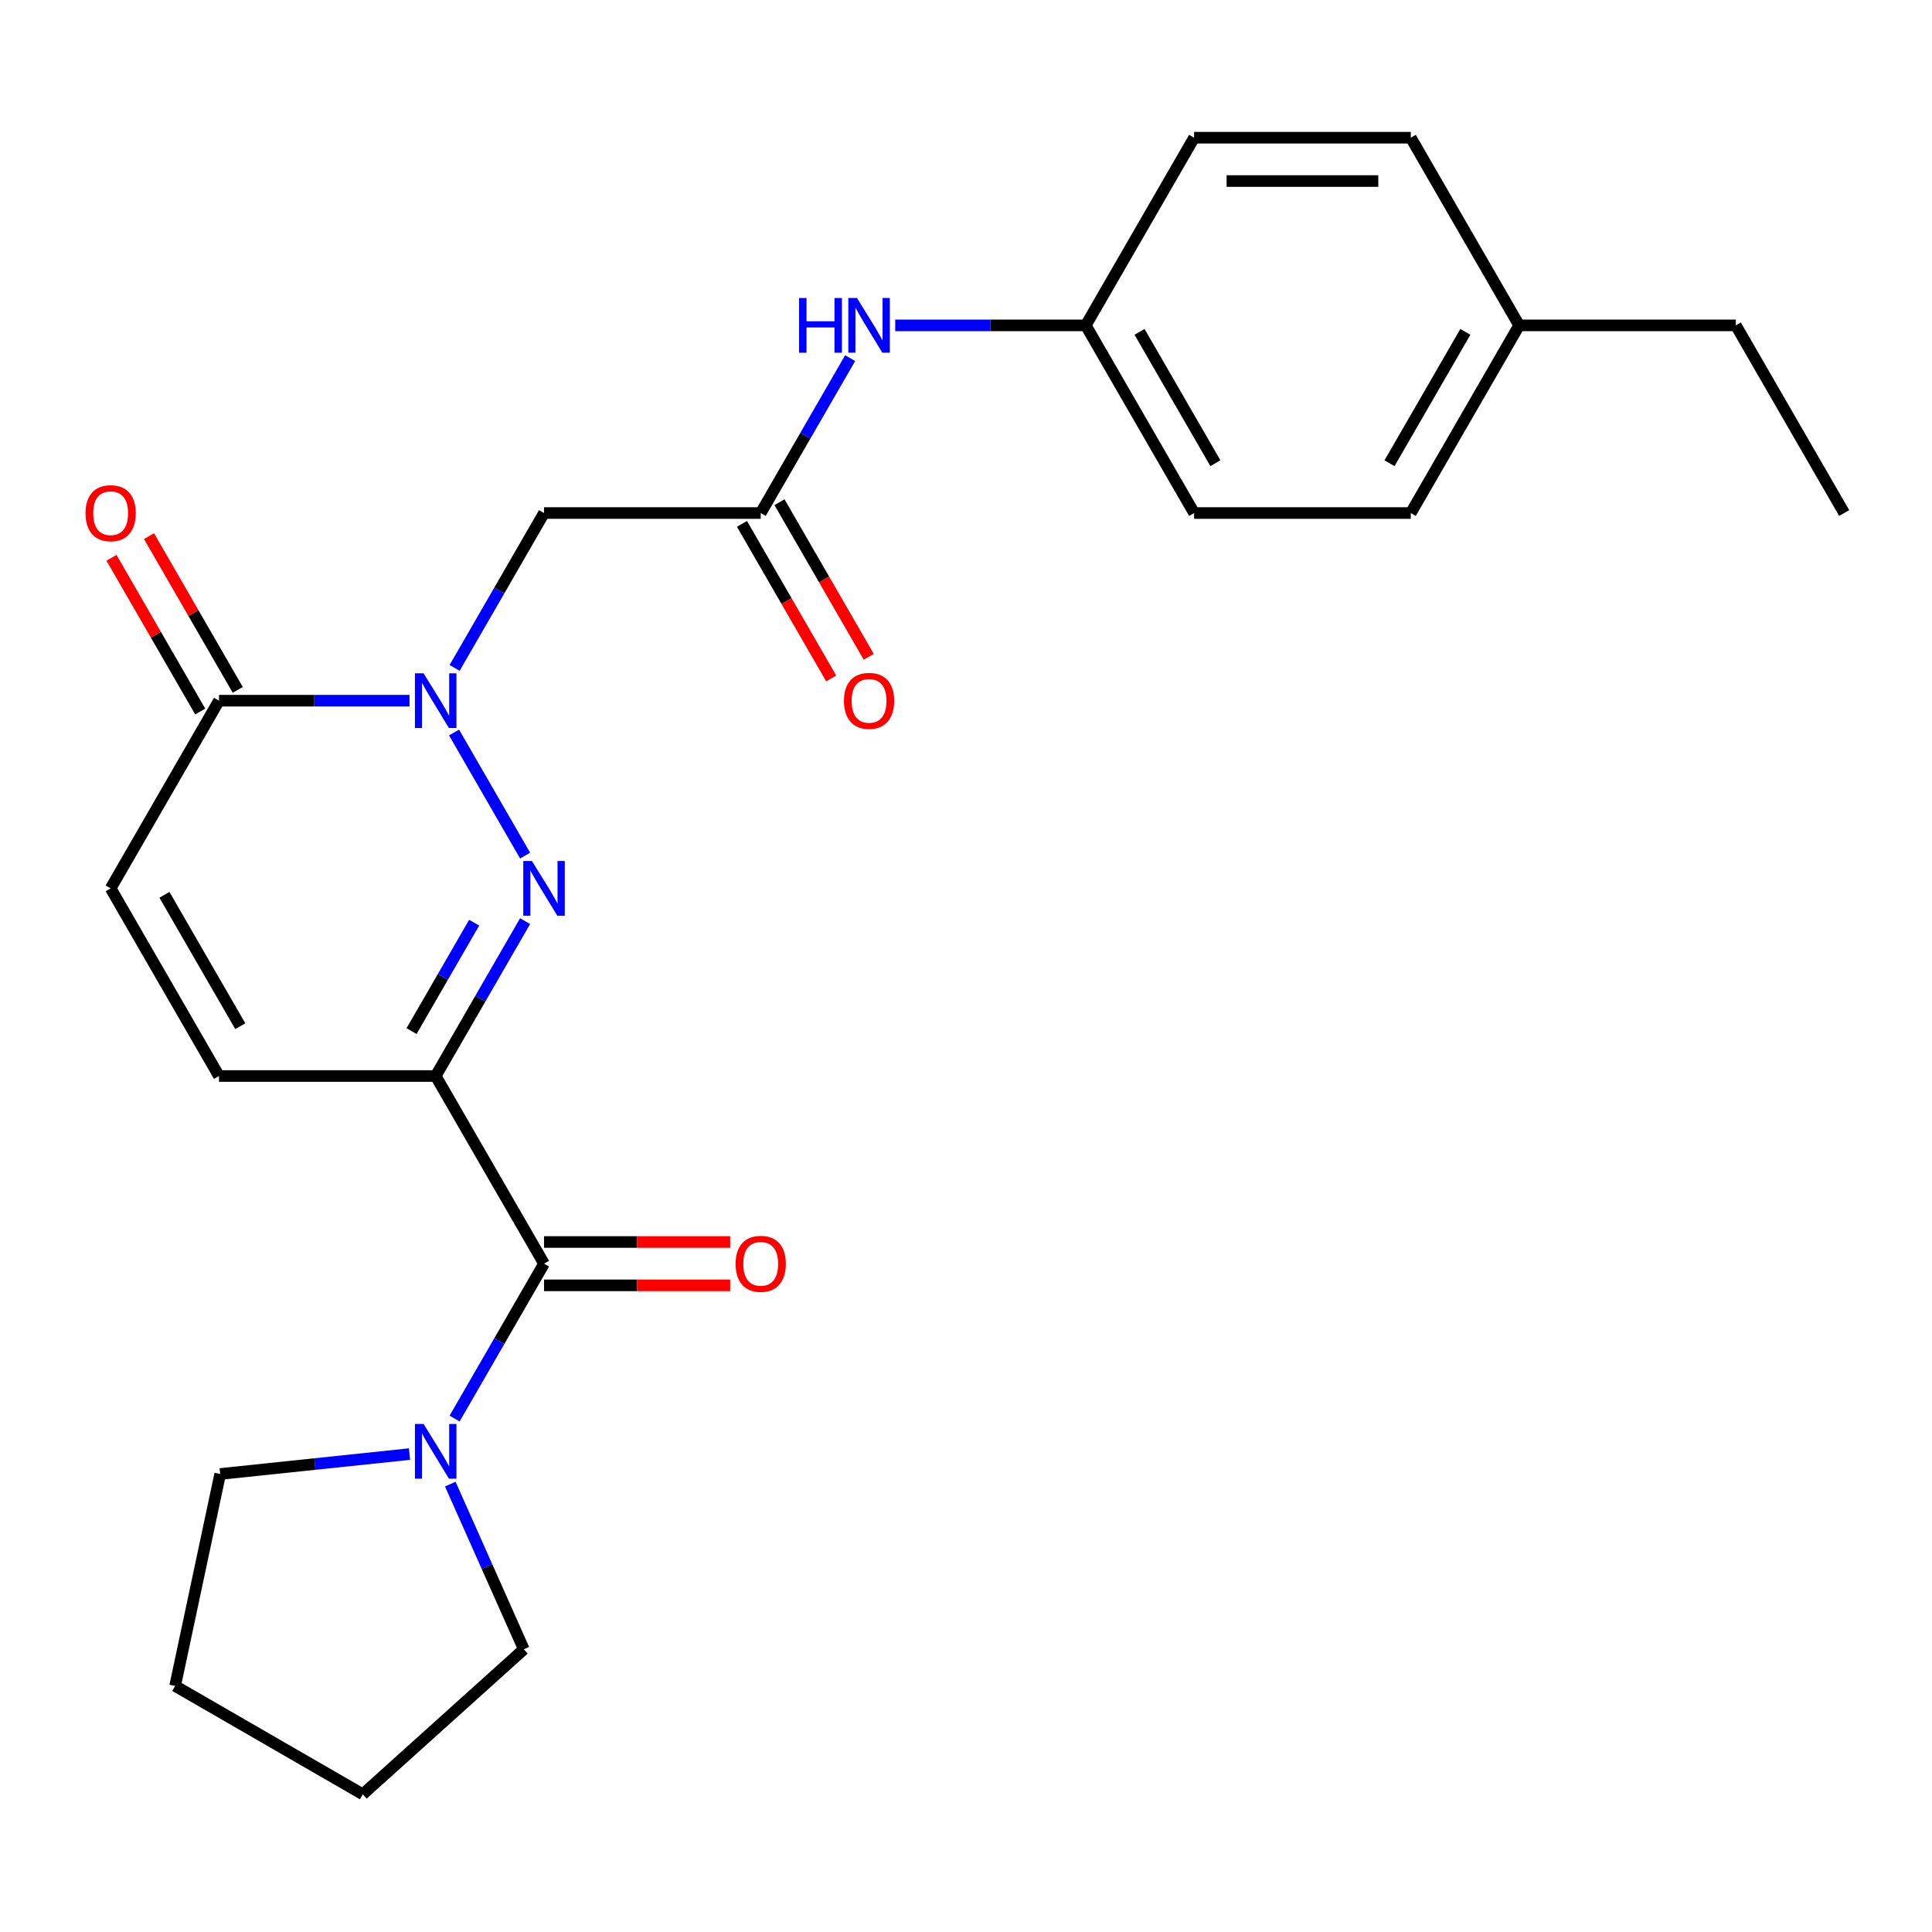 <?xml version='1.0' encoding='iso-8859-1'?>
<svg version='1.1' baseProfile='full'
              xmlns='http://www.w3.org/2000/svg'
                      xmlns:rdkit='http://www.rdkit.org/xml'
                      xmlns:xlink='http://www.w3.org/1999/xlink'
                  xml:space='preserve'
width='1000px' height='1000px' viewBox='0 0 1000 1000'>
<!-- END OF HEADER -->
<rect style='opacity:1.0;fill:#FFFFFF;stroke:none' width='1000' height='1000' x='0' y='0'> </rect>
<path class='bond-0' d='M 225.51,556.943 L 248.653,516.859' style='fill:none;fill-rule:evenodd;stroke:#000000;stroke-width:6px;stroke-linecap:butt;stroke-linejoin:miter;stroke-opacity:1' />
<path class='bond-0' d='M 248.653,516.859 L 271.795,476.774' style='fill:none;fill-rule:evenodd;stroke:#0000FF;stroke-width:6px;stroke-linecap:butt;stroke-linejoin:miter;stroke-opacity:1' />
<path class='bond-0' d='M 213.026,533.702 L 229.226,505.643' style='fill:none;fill-rule:evenodd;stroke:#000000;stroke-width:6px;stroke-linecap:butt;stroke-linejoin:miter;stroke-opacity:1' />
<path class='bond-0' d='M 229.226,505.643 L 245.426,477.584' style='fill:none;fill-rule:evenodd;stroke:#0000FF;stroke-width:6px;stroke-linecap:butt;stroke-linejoin:miter;stroke-opacity:1' />
<path class='bond-2' d='M 225.51,556.943 L 281.589,654.076' style='fill:none;fill-rule:evenodd;stroke:#000000;stroke-width:6px;stroke-linecap:butt;stroke-linejoin:miter;stroke-opacity:1' />
<path class='bond-5' d='M 225.51,556.943 L 113.35,556.943' style='fill:none;fill-rule:evenodd;stroke:#000000;stroke-width:6px;stroke-linecap:butt;stroke-linejoin:miter;stroke-opacity:1' />
<path class='bond-1' d='M 271.795,442.846 L 235.021,379.152' style='fill:none;fill-rule:evenodd;stroke:#0000FF;stroke-width:6px;stroke-linecap:butt;stroke-linejoin:miter;stroke-opacity:1' />
<path class='bond-4' d='M 235.304,345.714 L 258.447,305.629' style='fill:none;fill-rule:evenodd;stroke:#0000FF;stroke-width:6px;stroke-linecap:butt;stroke-linejoin:miter;stroke-opacity:1' />
<path class='bond-4' d='M 258.447,305.629 L 281.589,265.545' style='fill:none;fill-rule:evenodd;stroke:#000000;stroke-width:6px;stroke-linecap:butt;stroke-linejoin:miter;stroke-opacity:1' />
<path class='bond-25' d='M 211.966,362.678 L 162.658,362.678' style='fill:none;fill-rule:evenodd;stroke:#0000FF;stroke-width:6px;stroke-linecap:butt;stroke-linejoin:miter;stroke-opacity:1' />
<path class='bond-25' d='M 162.658,362.678 L 113.35,362.678' style='fill:none;fill-rule:evenodd;stroke:#000000;stroke-width:6px;stroke-linecap:butt;stroke-linejoin:miter;stroke-opacity:1' />
<path class='bond-6' d='M 281.589,654.076 L 258.447,694.161' style='fill:none;fill-rule:evenodd;stroke:#000000;stroke-width:6px;stroke-linecap:butt;stroke-linejoin:miter;stroke-opacity:1' />
<path class='bond-6' d='M 258.447,694.161 L 235.304,734.245' style='fill:none;fill-rule:evenodd;stroke:#0000FF;stroke-width:6px;stroke-linecap:butt;stroke-linejoin:miter;stroke-opacity:1' />
<path class='bond-10' d='M 281.589,665.292 L 329.767,665.292' style='fill:none;fill-rule:evenodd;stroke:#000000;stroke-width:6px;stroke-linecap:butt;stroke-linejoin:miter;stroke-opacity:1' />
<path class='bond-10' d='M 329.767,665.292 L 377.945,665.292' style='fill:none;fill-rule:evenodd;stroke:#FF0000;stroke-width:6px;stroke-linecap:butt;stroke-linejoin:miter;stroke-opacity:1' />
<path class='bond-10' d='M 281.589,642.86 L 329.767,642.86' style='fill:none;fill-rule:evenodd;stroke:#000000;stroke-width:6px;stroke-linecap:butt;stroke-linejoin:miter;stroke-opacity:1' />
<path class='bond-10' d='M 329.767,642.86 L 377.945,642.86' style='fill:none;fill-rule:evenodd;stroke:#FF0000;stroke-width:6px;stroke-linecap:butt;stroke-linejoin:miter;stroke-opacity:1' />
<path class='bond-3' d='M 113.35,362.678 L 57.271,459.81' style='fill:none;fill-rule:evenodd;stroke:#000000;stroke-width:6px;stroke-linecap:butt;stroke-linejoin:miter;stroke-opacity:1' />
<path class='bond-11' d='M 123.064,357.07 L 100.094,317.285' style='fill:none;fill-rule:evenodd;stroke:#000000;stroke-width:6px;stroke-linecap:butt;stroke-linejoin:miter;stroke-opacity:1' />
<path class='bond-11' d='M 100.094,317.285 L 77.125,277.501' style='fill:none;fill-rule:evenodd;stroke:#FF0000;stroke-width:6px;stroke-linecap:butt;stroke-linejoin:miter;stroke-opacity:1' />
<path class='bond-11' d='M 103.637,368.286 L 80.668,328.501' style='fill:none;fill-rule:evenodd;stroke:#000000;stroke-width:6px;stroke-linecap:butt;stroke-linejoin:miter;stroke-opacity:1' />
<path class='bond-11' d='M 80.668,328.501 L 57.698,288.717' style='fill:none;fill-rule:evenodd;stroke:#FF0000;stroke-width:6px;stroke-linecap:butt;stroke-linejoin:miter;stroke-opacity:1' />
<path class='bond-7' d='M 281.589,265.545 L 393.749,265.545' style='fill:none;fill-rule:evenodd;stroke:#000000;stroke-width:6px;stroke-linecap:butt;stroke-linejoin:miter;stroke-opacity:1' />
<path class='bond-8' d='M 113.35,556.943 L 57.271,459.81' style='fill:none;fill-rule:evenodd;stroke:#000000;stroke-width:6px;stroke-linecap:butt;stroke-linejoin:miter;stroke-opacity:1' />
<path class='bond-8' d='M 124.365,531.157 L 85.109,463.164' style='fill:none;fill-rule:evenodd;stroke:#000000;stroke-width:6px;stroke-linecap:butt;stroke-linejoin:miter;stroke-opacity:1' />
<path class='bond-19' d='M 233.063,768.173 L 252.096,810.922' style='fill:none;fill-rule:evenodd;stroke:#0000FF;stroke-width:6px;stroke-linecap:butt;stroke-linejoin:miter;stroke-opacity:1' />
<path class='bond-19' d='M 252.096,810.922 L 271.129,853.672' style='fill:none;fill-rule:evenodd;stroke:#000000;stroke-width:6px;stroke-linecap:butt;stroke-linejoin:miter;stroke-opacity:1' />
<path class='bond-20' d='M 211.966,752.633 L 162.965,757.783' style='fill:none;fill-rule:evenodd;stroke:#0000FF;stroke-width:6px;stroke-linecap:butt;stroke-linejoin:miter;stroke-opacity:1' />
<path class='bond-20' d='M 162.965,757.783 L 113.965,762.933' style='fill:none;fill-rule:evenodd;stroke:#000000;stroke-width:6px;stroke-linecap:butt;stroke-linejoin:miter;stroke-opacity:1' />
<path class='bond-9' d='M 393.749,265.545 L 416.892,225.46' style='fill:none;fill-rule:evenodd;stroke:#000000;stroke-width:6px;stroke-linecap:butt;stroke-linejoin:miter;stroke-opacity:1' />
<path class='bond-9' d='M 416.892,225.46 L 440.034,185.376' style='fill:none;fill-rule:evenodd;stroke:#0000FF;stroke-width:6px;stroke-linecap:butt;stroke-linejoin:miter;stroke-opacity:1' />
<path class='bond-12' d='M 384.035,271.153 L 407.132,311.157' style='fill:none;fill-rule:evenodd;stroke:#000000;stroke-width:6px;stroke-linecap:butt;stroke-linejoin:miter;stroke-opacity:1' />
<path class='bond-12' d='M 407.132,311.157 L 430.229,351.162' style='fill:none;fill-rule:evenodd;stroke:#FF0000;stroke-width:6px;stroke-linecap:butt;stroke-linejoin:miter;stroke-opacity:1' />
<path class='bond-12' d='M 403.462,259.937 L 426.559,299.941' style='fill:none;fill-rule:evenodd;stroke:#000000;stroke-width:6px;stroke-linecap:butt;stroke-linejoin:miter;stroke-opacity:1' />
<path class='bond-12' d='M 426.559,299.941 L 449.655,339.946' style='fill:none;fill-rule:evenodd;stroke:#FF0000;stroke-width:6px;stroke-linecap:butt;stroke-linejoin:miter;stroke-opacity:1' />
<path class='bond-13' d='M 463.372,168.412 L 512.68,168.412' style='fill:none;fill-rule:evenodd;stroke:#0000FF;stroke-width:6px;stroke-linecap:butt;stroke-linejoin:miter;stroke-opacity:1' />
<path class='bond-13' d='M 512.68,168.412 L 561.988,168.412' style='fill:none;fill-rule:evenodd;stroke:#000000;stroke-width:6px;stroke-linecap:butt;stroke-linejoin:miter;stroke-opacity:1' />
<path class='bond-15' d='M 561.988,168.412 L 618.067,71.279' style='fill:none;fill-rule:evenodd;stroke:#000000;stroke-width:6px;stroke-linecap:butt;stroke-linejoin:miter;stroke-opacity:1' />
<path class='bond-16' d='M 561.988,168.412 L 618.067,265.545' style='fill:none;fill-rule:evenodd;stroke:#000000;stroke-width:6px;stroke-linecap:butt;stroke-linejoin:miter;stroke-opacity:1' />
<path class='bond-16' d='M 589.826,171.766 L 629.082,239.759' style='fill:none;fill-rule:evenodd;stroke:#000000;stroke-width:6px;stroke-linecap:butt;stroke-linejoin:miter;stroke-opacity:1' />
<path class='bond-14' d='M 786.306,168.412 L 730.227,265.545' style='fill:none;fill-rule:evenodd;stroke:#000000;stroke-width:6px;stroke-linecap:butt;stroke-linejoin:miter;stroke-opacity:1' />
<path class='bond-14' d='M 758.468,171.766 L 719.212,239.759' style='fill:none;fill-rule:evenodd;stroke:#000000;stroke-width:6px;stroke-linecap:butt;stroke-linejoin:miter;stroke-opacity:1' />
<path class='bond-21' d='M 786.306,168.412 L 898.466,168.412' style='fill:none;fill-rule:evenodd;stroke:#000000;stroke-width:6px;stroke-linecap:butt;stroke-linejoin:miter;stroke-opacity:1' />
<path class='bond-27' d='M 786.306,168.412 L 730.227,71.279' style='fill:none;fill-rule:evenodd;stroke:#000000;stroke-width:6px;stroke-linecap:butt;stroke-linejoin:miter;stroke-opacity:1' />
<path class='bond-17' d='M 618.067,71.279 L 730.227,71.279' style='fill:none;fill-rule:evenodd;stroke:#000000;stroke-width:6px;stroke-linecap:butt;stroke-linejoin:miter;stroke-opacity:1' />
<path class='bond-17' d='M 634.891,93.711 L 713.403,93.711' style='fill:none;fill-rule:evenodd;stroke:#000000;stroke-width:6px;stroke-linecap:butt;stroke-linejoin:miter;stroke-opacity:1' />
<path class='bond-18' d='M 618.067,265.545 L 730.227,265.545' style='fill:none;fill-rule:evenodd;stroke:#000000;stroke-width:6px;stroke-linecap:butt;stroke-linejoin:miter;stroke-opacity:1' />
<path class='bond-22' d='M 271.129,853.672 L 187.778,928.721' style='fill:none;fill-rule:evenodd;stroke:#000000;stroke-width:6px;stroke-linecap:butt;stroke-linejoin:miter;stroke-opacity:1' />
<path class='bond-23' d='M 113.965,762.933 L 90.646,872.641' style='fill:none;fill-rule:evenodd;stroke:#000000;stroke-width:6px;stroke-linecap:butt;stroke-linejoin:miter;stroke-opacity:1' />
<path class='bond-24' d='M 898.466,168.412 L 954.545,265.545' style='fill:none;fill-rule:evenodd;stroke:#000000;stroke-width:6px;stroke-linecap:butt;stroke-linejoin:miter;stroke-opacity:1' />
<path class='bond-26' d='M 187.778,928.721 L 90.646,872.641' style='fill:none;fill-rule:evenodd;stroke:#000000;stroke-width:6px;stroke-linecap:butt;stroke-linejoin:miter;stroke-opacity:1' />
<path  class='atom-1' d='M 275.329 445.65
L 284.609 460.65
Q 285.529 462.13, 287.009 464.81
Q 288.489 467.49, 288.569 467.65
L 288.569 445.65
L 292.329 445.65
L 292.329 473.97
L 288.449 473.97
L 278.489 457.57
Q 277.329 455.65, 276.089 453.45
Q 274.889 451.25, 274.529 450.57
L 274.529 473.97
L 270.849 473.97
L 270.849 445.65
L 275.329 445.65
' fill='#0000FF'/>
<path  class='atom-2' d='M 219.25 348.518
L 228.53 363.518
Q 229.45 364.998, 230.93 367.678
Q 232.41 370.358, 232.49 370.518
L 232.49 348.518
L 236.25 348.518
L 236.25 376.838
L 232.37 376.838
L 222.41 360.438
Q 221.25 358.518, 220.01 356.318
Q 218.81 354.118, 218.45 353.438
L 218.45 376.838
L 214.77 376.838
L 214.77 348.518
L 219.25 348.518
' fill='#0000FF'/>
<path  class='atom-7' d='M 219.25 737.049
L 228.53 752.049
Q 229.45 753.529, 230.93 756.209
Q 232.41 758.889, 232.49 759.049
L 232.49 737.049
L 236.25 737.049
L 236.25 765.369
L 232.37 765.369
L 222.41 748.969
Q 221.25 747.049, 220.01 744.849
Q 218.81 742.649, 218.45 741.969
L 218.45 765.369
L 214.77 765.369
L 214.77 737.049
L 219.25 737.049
' fill='#0000FF'/>
<path  class='atom-10' d='M 413.608 154.252
L 417.448 154.252
L 417.448 166.292
L 431.928 166.292
L 431.928 154.252
L 435.768 154.252
L 435.768 182.572
L 431.928 182.572
L 431.928 169.492
L 417.448 169.492
L 417.448 182.572
L 413.608 182.572
L 413.608 154.252
' fill='#0000FF'/>
<path  class='atom-10' d='M 443.568 154.252
L 452.848 169.252
Q 453.768 170.732, 455.248 173.412
Q 456.728 176.092, 456.808 176.252
L 456.808 154.252
L 460.568 154.252
L 460.568 182.572
L 456.688 182.572
L 446.728 166.172
Q 445.568 164.252, 444.328 162.052
Q 443.128 159.852, 442.768 159.172
L 442.768 182.572
L 439.088 182.572
L 439.088 154.252
L 443.568 154.252
' fill='#0000FF'/>
<path  class='atom-11' d='M 380.749 654.156
Q 380.749 647.356, 384.109 643.556
Q 387.469 639.756, 393.749 639.756
Q 400.029 639.756, 403.389 643.556
Q 406.749 647.356, 406.749 654.156
Q 406.749 661.036, 403.349 664.956
Q 399.949 668.836, 393.749 668.836
Q 387.509 668.836, 384.109 664.956
Q 380.749 661.076, 380.749 654.156
M 393.749 665.636
Q 398.069 665.636, 400.389 662.756
Q 402.749 659.836, 402.749 654.156
Q 402.749 648.596, 400.389 645.796
Q 398.069 642.956, 393.749 642.956
Q 389.429 642.956, 387.069 645.756
Q 384.749 648.556, 384.749 654.156
Q 384.749 659.876, 387.069 662.756
Q 389.429 665.636, 393.749 665.636
' fill='#FF0000'/>
<path  class='atom-12' d='M 44.271 265.625
Q 44.271 258.825, 47.631 255.025
Q 50.991 251.225, 57.271 251.225
Q 63.551 251.225, 66.911 255.025
Q 70.271 258.825, 70.271 265.625
Q 70.271 272.505, 66.871 276.425
Q 63.471 280.305, 57.271 280.305
Q 51.031 280.305, 47.631 276.425
Q 44.271 272.545, 44.271 265.625
M 57.271 277.105
Q 61.591 277.105, 63.911 274.225
Q 66.271 271.305, 66.271 265.625
Q 66.271 260.065, 63.911 257.265
Q 61.591 254.425, 57.271 254.425
Q 52.951 254.425, 50.591 257.225
Q 48.271 260.025, 48.271 265.625
Q 48.271 271.345, 50.591 274.225
Q 52.951 277.105, 57.271 277.105
' fill='#FF0000'/>
<path  class='atom-13' d='M 436.828 362.758
Q 436.828 355.958, 440.188 352.158
Q 443.548 348.358, 449.828 348.358
Q 456.108 348.358, 459.468 352.158
Q 462.828 355.958, 462.828 362.758
Q 462.828 369.638, 459.428 373.558
Q 456.028 377.438, 449.828 377.438
Q 443.588 377.438, 440.188 373.558
Q 436.828 369.678, 436.828 362.758
M 449.828 374.238
Q 454.148 374.238, 456.468 371.358
Q 458.828 368.438, 458.828 362.758
Q 458.828 357.198, 456.468 354.398
Q 454.148 351.558, 449.828 351.558
Q 445.508 351.558, 443.148 354.358
Q 440.828 357.158, 440.828 362.758
Q 440.828 368.478, 443.148 371.358
Q 445.508 374.238, 449.828 374.238
' fill='#FF0000'/>
</svg>
